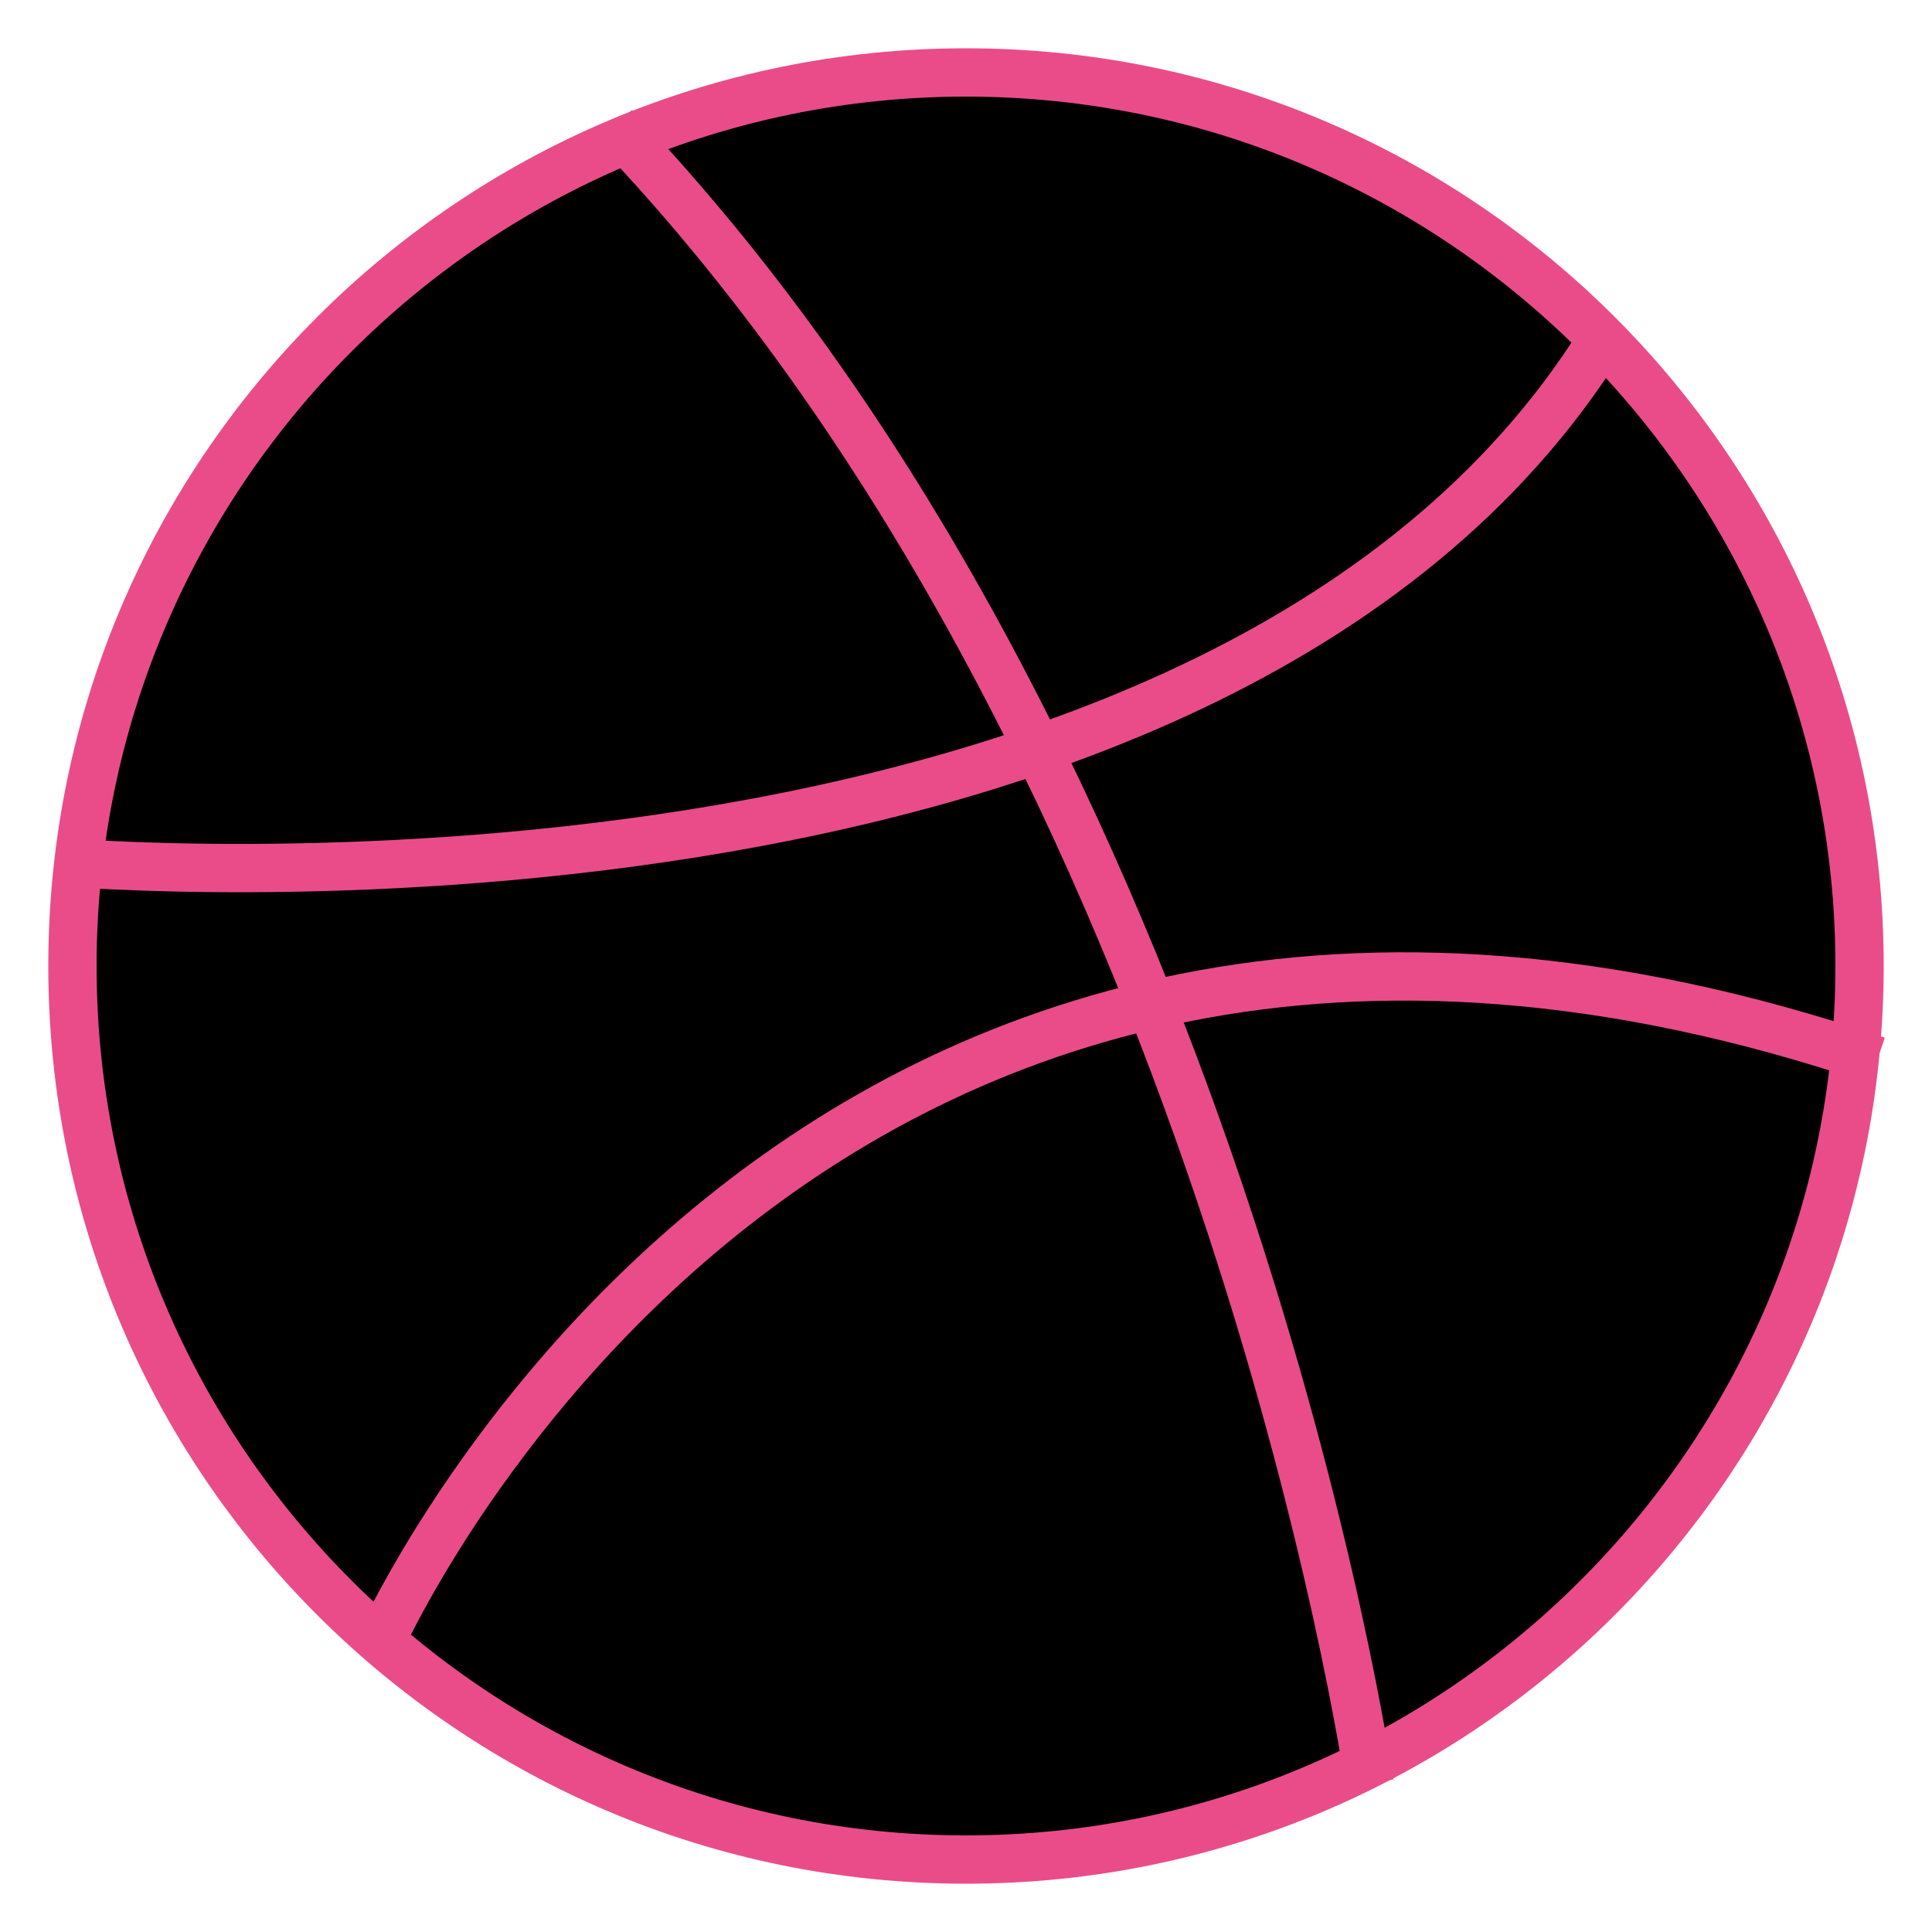 <svg
                height="30px"
                width="30px"
                viewBox="0 0 40 40"
                xmlns="http://www.w3.org/2000/svg"
                class="dribble"
              >
                <path
                  d="M20,38.5C9.799,38.5,1.5,30.201,1.5,20S9.799,1.5,20,1.5S38.5,9.799,38.5,20S30.201,38.5,20,38.5z"
                ></path>
                <path
                  d="M20,2c9.925,0,18,8.075,18,18s-8.075,18-18,18S2,29.925,2,20S10.075,2,20,2 M20,1 C9.507,1,1,9.507,1,20s8.507,19,19,19s19-8.507,19-19S30.493,1,20,1L20,1z"
                  fill="#ea4c89"
                ></path>
                <path
                  d="M28.352 36.914c0 0-3.032-21.087-15.63-34.292M1.269 17.848c0 0 24.2 2.117 32.075-11.102M7.804 34.152c0 0 8.624-19.807 31.058-12.194"
                  stroke-miterlimit="10"
                  stroke="#ea4c89"
                  fill="none"
                ></path>
              </svg>